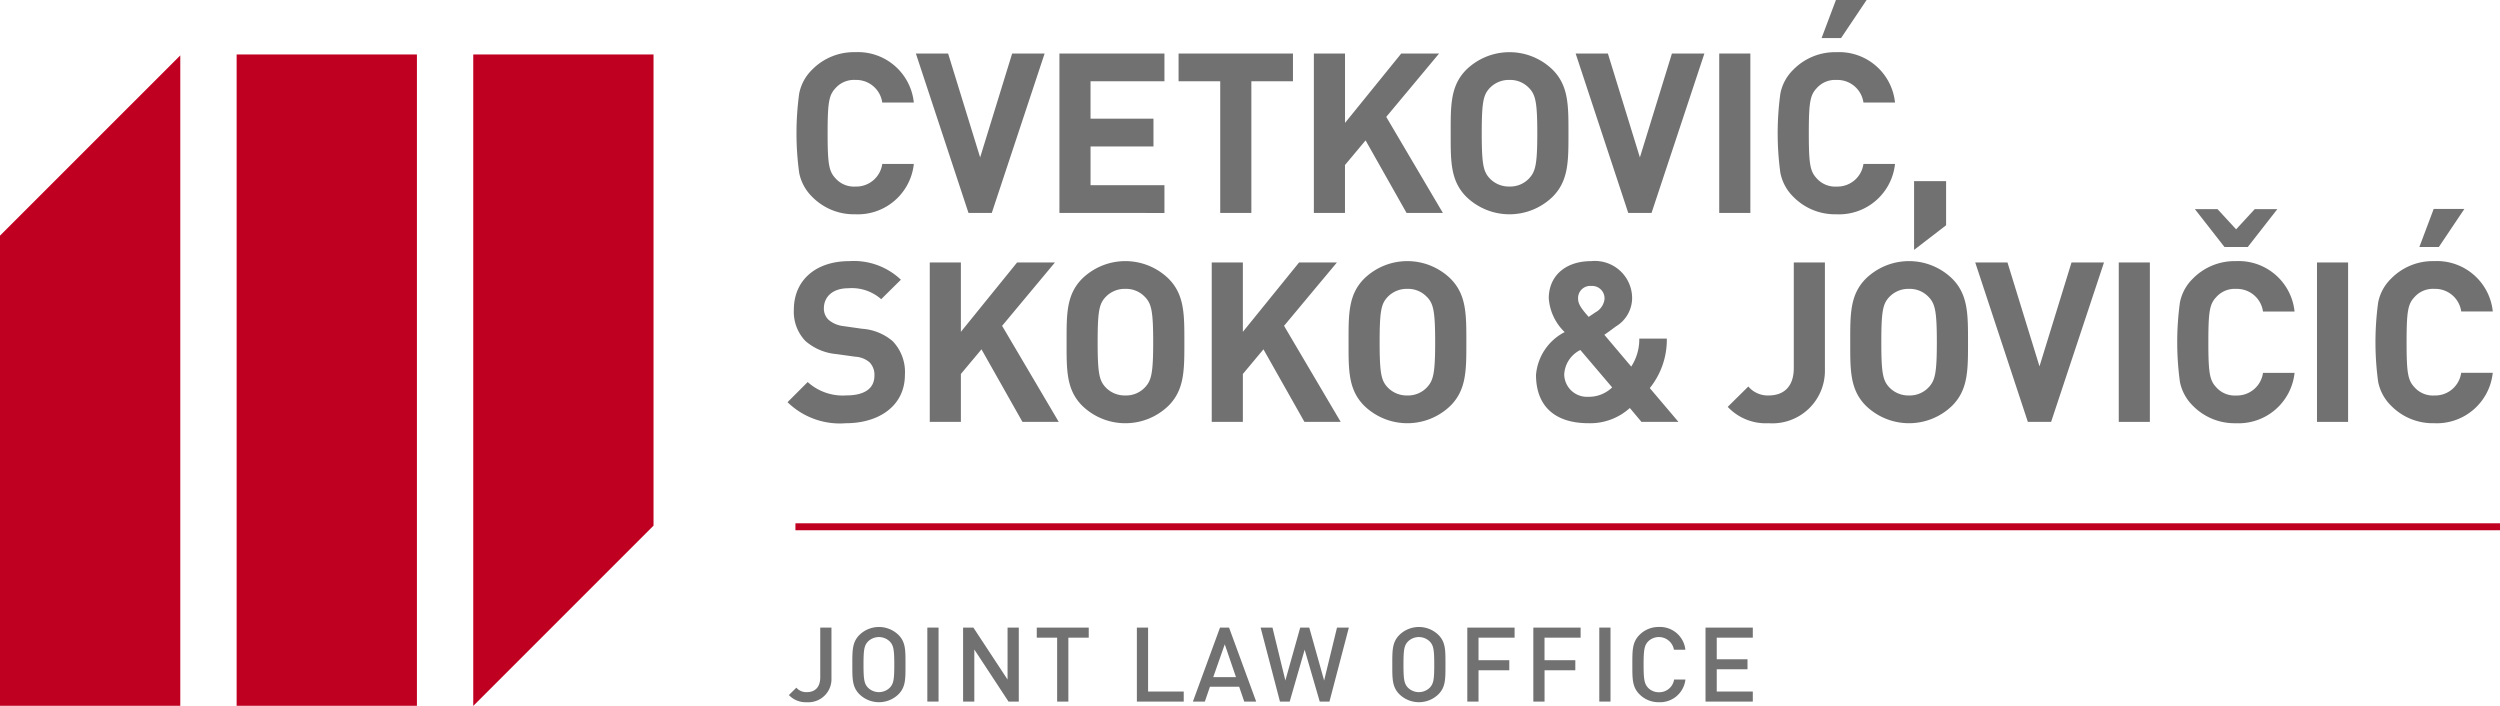 <svg xmlns="http://www.w3.org/2000/svg" width="205.435" height="58" viewBox="0 0 205.435 58"><g transform="translate(-213.562 -402.34)"><rect width="14.815" height="53.523" transform="translate(233.007 406.817)" fill="#c00020"/><path d="M213.562,424.627v38.634h14.815V409.813Z" transform="translate(0 -2.922)" fill="#c00020"/><path d="M292.231,448.407V409.691H277.417v53.523h.008Z" transform="translate(-24.966 -2.874)" fill="#c00020"/><g transform="translate(278.926 445.341)"><rect width="140.071" height="0.572" transform="translate(0)" fill="#c00020"/></g><g transform="translate(278.277 402.34)"><path d="M325.852,422.7a4.8,4.8,0,0,1-3.533-1.435,3.794,3.794,0,0,1-1.067-1.969,24.1,24.1,0,0,1,0-6.514,3.724,3.724,0,0,1,1.067-1.968,4.8,4.8,0,0,1,3.533-1.435,4.616,4.616,0,0,1,4.821,4.14h-2.594a2.159,2.159,0,0,0-2.208-1.858,2.023,2.023,0,0,0-1.638.68c-.534.571-.644,1.16-.644,3.7s.11,3.128.644,3.7a2.024,2.024,0,0,0,1.638.681,2.159,2.159,0,0,0,2.208-1.859h2.594A4.628,4.628,0,0,1,325.852,422.7Z" transform="translate(-320.295 -405.092)" fill="#717171"/><path d="M343.377,422.661h-1.914l-4.324-13.1h2.649l2.632,8.538,2.631-8.538h2.668Z" transform="translate(-326.593 -405.163)" fill="#717171"/><path d="M356.509,422.661v-13.1h8.63v2.282h-6.073v3.072h5.171V417.2h-5.171v3.183h6.073v2.281Z" transform="translate(-334.167 -405.163)" fill="#717171"/><path d="M378.566,411.842v10.819h-2.558V411.842h-3.423V409.56h9.4v2.282Z" transform="translate(-340.452 -405.163)" fill="#717171"/><path d="M398.456,422.661l-3.367-5.962-1.693,2.024v3.938h-2.557v-13.1H393.4v5.7l4.619-5.7h3.11l-4.342,5.208,4.655,7.893Z" transform="translate(-347.589 -405.163)" fill="#717171"/><path d="M417.674,421.266a5.089,5.089,0,0,1-7.084,0c-1.325-1.325-1.288-2.963-1.288-5.226s-.037-3.9,1.288-5.225a5.088,5.088,0,0,1,7.084,0c1.325,1.325,1.306,2.962,1.306,5.225S419,419.941,417.674,421.266Zm-1.9-8.906a2.124,2.124,0,0,0-1.638-.7,2.165,2.165,0,0,0-1.656.7c-.5.552-.626,1.159-.626,3.68s.129,3.128.626,3.68a2.167,2.167,0,0,0,1.656.7,2.126,2.126,0,0,0,1.638-.7c.5-.552.644-1.16.644-3.68S416.276,412.912,415.779,412.36Z" transform="translate(-354.808 -405.092)" fill="#717171"/><path d="M432.4,422.661h-1.914l-4.323-13.1h2.649l2.631,8.538,2.632-8.538h2.668Z" transform="translate(-361.401 -405.163)" fill="#717171"/><path d="M445.535,422.661v-13.1h2.558v13.1Z" transform="translate(-368.974 -405.163)" fill="#717171"/><path d="M458.242,419.949a4.8,4.8,0,0,1-3.533-1.435,3.79,3.79,0,0,1-1.067-1.969,24.1,24.1,0,0,1,0-6.514,3.72,3.72,0,0,1,1.067-1.968,4.8,4.8,0,0,1,3.533-1.435,4.616,4.616,0,0,1,4.821,4.14h-2.594a2.158,2.158,0,0,0-2.208-1.858,2.023,2.023,0,0,0-1.638.68c-.534.571-.644,1.16-.644,3.7s.11,3.128.644,3.7a2.023,2.023,0,0,0,1.638.681,2.158,2.158,0,0,0,2.208-1.859h2.594A4.628,4.628,0,0,1,458.242,419.949Zm.387-14.481h-1.6l1.178-3.128h2.521Z" transform="translate(-372.057 -402.34)" fill="#717171"/><path d="M471.825,432.431v-5.649h2.632v3.625Z" transform="translate(-379.253 -411.896)" fill="#717171"/><path d="M324.607,450.894a6.152,6.152,0,0,1-4.784-1.73l1.656-1.656a4.288,4.288,0,0,0,3.164,1.1c1.509,0,2.319-.57,2.319-1.619a1.459,1.459,0,0,0-.4-1.1,1.954,1.954,0,0,0-1.16-.46l-1.582-.22a4.444,4.444,0,0,1-2.539-1.085,3.463,3.463,0,0,1-.938-2.577c0-2.337,1.73-3.974,4.563-3.974a5.614,5.614,0,0,1,4.232,1.527l-1.619,1.6a3.647,3.647,0,0,0-2.686-.9c-1.362,0-2.024.755-2.024,1.656a1.267,1.267,0,0,0,.386.939,2.262,2.262,0,0,0,1.215.516l1.546.22a4.333,4.333,0,0,1,2.5,1.012,3.669,3.669,0,0,1,1.012,2.778C329.464,449.458,327.349,450.894,324.607,450.894Z" transform="translate(-319.823 -416.115)" fill="#717171"/><path d="M346.629,450.854l-3.367-5.962-1.693,2.024v3.938h-2.557v-13.1h2.557v5.7l4.619-5.7h3.11l-4.342,5.207,4.655,7.894Z" transform="translate(-327.325 -416.186)" fill="#717171"/><path d="M365.848,449.458a5.088,5.088,0,0,1-7.085,0c-1.325-1.325-1.287-2.962-1.287-5.225s-.037-3.9,1.287-5.226a5.09,5.09,0,0,1,7.085,0c1.325,1.325,1.306,2.963,1.306,5.226S367.173,448.134,365.848,449.458Zm-1.9-8.906a2.127,2.127,0,0,0-1.638-.7,2.169,2.169,0,0,0-1.657.7c-.5.552-.625,1.16-.625,3.68s.129,3.128.625,3.68a2.169,2.169,0,0,0,1.657.7,2.127,2.127,0,0,0,1.638-.7c.5-.552.644-1.159.644-3.68S364.45,441.1,363.953,440.553Z" transform="translate(-334.545 -416.115)" fill="#717171"/><path d="M384.675,450.854l-3.367-5.962-1.692,2.024v3.938h-2.558v-13.1h2.558v5.7l4.618-5.7h3.11L383,442.96l4.655,7.894Z" transform="translate(-342.2 -416.186)" fill="#717171"/><path d="M403.893,449.458a5.088,5.088,0,0,1-7.084,0c-1.325-1.325-1.288-2.962-1.288-5.225s-.036-3.9,1.288-5.226a5.089,5.089,0,0,1,7.084,0c1.325,1.325,1.307,2.963,1.307,5.226S405.218,448.134,403.893,449.458Zm-1.9-8.906a2.125,2.125,0,0,0-1.638-.7,2.168,2.168,0,0,0-1.656.7c-.5.552-.625,1.16-.625,3.68s.129,3.128.625,3.68a2.168,2.168,0,0,0,1.656.7,2.125,2.125,0,0,0,1.638-.7c.5-.552.644-1.159.644-3.68S402.495,441.1,402,440.553Z" transform="translate(-349.419 -416.115)" fill="#717171"/><path d="M429.481,450.783l-.957-1.141a4.848,4.848,0,0,1-3.386,1.251c-2.889,0-4.324-1.509-4.324-3.974a4.36,4.36,0,0,1,2.355-3.515,4.263,4.263,0,0,1-1.306-2.778c0-1.785,1.306-3.054,3.5-3.054a3.059,3.059,0,0,1,3.349,3.091,2.733,2.733,0,0,1-1.343,2.282s-.608.46-.939.681l2.208,2.613a4.1,4.1,0,0,0,.663-2.3h2.263a6.339,6.339,0,0,1-1.4,4.067l2.356,2.778Zm-5.023-5.907a2.367,2.367,0,0,0-1.325,2.005,1.87,1.87,0,0,0,1.987,1.84,2.737,2.737,0,0,0,1.951-.773Zm.9-5.263a1,1,0,0,0-1.085,1.068c0,.478.4.938.865,1.472.184-.111.552-.368.552-.368a1.424,1.424,0,0,0,.755-1.1A1.019,1.019,0,0,0,425.36,439.614Z" transform="translate(-359.309 -416.115)" fill="#717171"/><path d="M450.049,450.964a4.3,4.3,0,0,1-3.367-1.344l1.693-1.674a2.089,2.089,0,0,0,1.674.736c1.251,0,2.061-.736,2.061-2.245v-8.685h2.558v8.8A4.318,4.318,0,0,1,450.049,450.964Z" transform="translate(-369.423 -416.186)" fill="#717171"/><path d="M471.584,449.458a5.088,5.088,0,0,1-7.084,0c-1.325-1.325-1.289-2.962-1.289-5.225s-.036-3.9,1.289-5.226a5.089,5.089,0,0,1,7.084,0c1.325,1.325,1.306,2.963,1.306,5.226S472.908,448.134,471.584,449.458Zm-1.9-8.906a2.127,2.127,0,0,0-1.638-.7,2.167,2.167,0,0,0-1.656.7c-.5.552-.625,1.16-.625,3.68s.128,3.128.625,3.68a2.167,2.167,0,0,0,1.656.7,2.127,2.127,0,0,0,1.638-.7c.5-.552.644-1.159.644-3.68S470.185,441.1,469.688,440.553Z" transform="translate(-375.885 -416.115)" fill="#717171"/><path d="M486.312,450.854H484.4l-4.323-13.1h2.65l2.63,8.538,2.632-8.538h2.668Z" transform="translate(-382.479 -416.186)" fill="#717171"/><path d="M499.444,450.854v-13.1H502v13.1Z" transform="translate(-390.052 -416.186)" fill="#717171"/><path d="M512.152,448.153a4.8,4.8,0,0,1-3.533-1.435,3.787,3.787,0,0,1-1.067-1.968,24.1,24.1,0,0,1,0-6.514,3.721,3.721,0,0,1,1.067-1.969,4.8,4.8,0,0,1,3.533-1.435,4.616,4.616,0,0,1,4.821,4.14h-2.594a2.159,2.159,0,0,0-2.208-1.859,2.023,2.023,0,0,0-1.638.681c-.534.57-.644,1.159-.644,3.7s.11,3.128.644,3.7a2.022,2.022,0,0,0,1.638.68,2.159,2.159,0,0,0,2.208-1.858h2.594A4.628,4.628,0,0,1,512.152,448.153Zm.976-14.481h-1.914l-2.429-3.11h1.859l1.527,1.656,1.527-1.656h1.858Z" transform="translate(-393.135 -413.374)" fill="#717171"/><path d="M526.189,450.854v-13.1h2.557v13.1Z" transform="translate(-400.508 -416.186)" fill="#717171"/><path d="M538.9,448.141a4.8,4.8,0,0,1-3.533-1.435,3.789,3.789,0,0,1-1.068-1.968,24.163,24.163,0,0,1,0-6.514,3.723,3.723,0,0,1,1.068-1.969,4.8,4.8,0,0,1,3.533-1.435,4.616,4.616,0,0,1,4.82,4.14h-2.594a2.158,2.158,0,0,0-2.208-1.859,2.023,2.023,0,0,0-1.638.681c-.533.57-.644,1.159-.644,3.7s.11,3.128.644,3.7a2.023,2.023,0,0,0,1.638.68A2.158,2.158,0,0,0,541.122,444h2.594A4.627,4.627,0,0,1,538.9,448.141Zm.386-14.481h-1.6l1.177-3.128h2.521Z" transform="translate(-403.592 -413.363)" fill="#717171"/></g><g transform="translate(278.388 453.861)"><path d="M321.482,493.153a1.9,1.9,0,0,1-1.477-.589l.615-.607a1.064,1.064,0,0,0,.862.367c.683,0,1.1-.418,1.1-1.213v-4.091h.922v4.159A1.9,1.9,0,0,1,321.482,493.153Z" transform="translate(-320.005 -486.97)" fill="#717171"/><path d="M332.352,492.471a2.3,2.3,0,0,1-3.2,0c-.6-.6-.589-1.272-.589-2.442s-.009-1.845.589-2.443a2.3,2.3,0,0,1,3.2,0c.6.6.58,1.273.58,2.443S332.95,491.873,332.352,492.471Zm-.7-4.329a1.278,1.278,0,0,0-1.811,0c-.3.325-.359.666-.359,1.887s.06,1.563.359,1.887a1.279,1.279,0,0,0,1.811,0c.3-.325.359-.666.359-1.887S331.95,488.466,331.651,488.141Z" transform="translate(-323.35 -486.937)" fill="#717171"/><path d="M338.686,493.1v-6.08h.922v6.08Z" transform="translate(-327.309 -486.97)" fill="#717171"/><path d="M347.242,493.1l-2.81-4.279V493.1h-.922v-6.08h.845l2.809,4.27v-4.27h.923v6.08Z" transform="translate(-329.195 -486.97)" fill="#717171"/><path d="M356.049,487.849V493.1h-.923v-5.252h-1.674v-.828h4.27v.828Z" transform="translate(-333.083 -486.97)" fill="#717171"/><path d="M366.958,493.1v-6.08h.922v5.252h2.929v.828Z" transform="translate(-338.363 -486.97)" fill="#717171"/><path d="M378.737,493.1l-.418-1.221h-2.4L375.5,493.1h-.982l2.228-6.08h.743l2.229,6.08Zm-1.6-4.706-.948,2.7h1.87Z" transform="translate(-341.319 -486.97)" fill="#717171"/><path d="M389.309,493.1h-.8l-1.238-4.262-1.23,4.262h-.8l-1.589-6.08h.974l1.059,4.347,1.221-4.347h.743l1.221,4.347,1.059-4.347h.974Z" transform="translate(-344.888 -486.97)" fill="#717171"/><path d="M405.208,492.471a2.3,2.3,0,0,1-3.2,0c-.6-.6-.589-1.272-.589-2.442s-.009-1.845.589-2.443a2.3,2.3,0,0,1,3.2,0c.6.6.58,1.273.58,2.443S405.806,491.873,405.208,492.471Zm-.7-4.329a1.278,1.278,0,0,0-1.811,0c-.3.325-.359.666-.359,1.887s.06,1.563.359,1.887a1.279,1.279,0,0,0,1.811,0c.3-.325.359-.666.359-1.887S404.806,488.466,404.507,488.141Z" transform="translate(-351.835 -486.937)" fill="#717171"/><path d="M412.464,487.849V489.7h2.528v.828h-2.528V493.1h-.922v-6.08h3.886v.828Z" transform="translate(-355.794 -486.97)" fill="#717171"/><path d="M421.369,487.849V489.7H423.9v.828h-2.528V493.1h-.922v-6.08h3.886v.828Z" transform="translate(-359.276 -486.97)" fill="#717171"/><path d="M429.352,493.1v-6.08h.922v6.08Z" transform="translate(-362.758 -486.97)" fill="#717171"/><path d="M436,493.12a2.2,2.2,0,0,1-1.6-.649c-.6-.6-.589-1.272-.589-2.442s-.009-1.845.589-2.443a2.2,2.2,0,0,1,1.6-.649,2.093,2.093,0,0,1,2.169,1.87h-.939a1.257,1.257,0,0,0-2.127-.674c-.3.325-.367.674-.367,1.9s.068,1.571.367,1.9a1.216,1.216,0,0,0,.9.367,1.229,1.229,0,0,0,1.239-1.042h.931A2.1,2.1,0,0,1,436,493.12Z" transform="translate(-364.501 -486.937)" fill="#717171"/><path d="M443.685,493.1v-6.08h3.886v.828h-2.963v1.776h2.528v.82h-2.528v1.828h2.963v.828Z" transform="translate(-368.362 -486.97)" fill="#717171"/></g></g></svg>